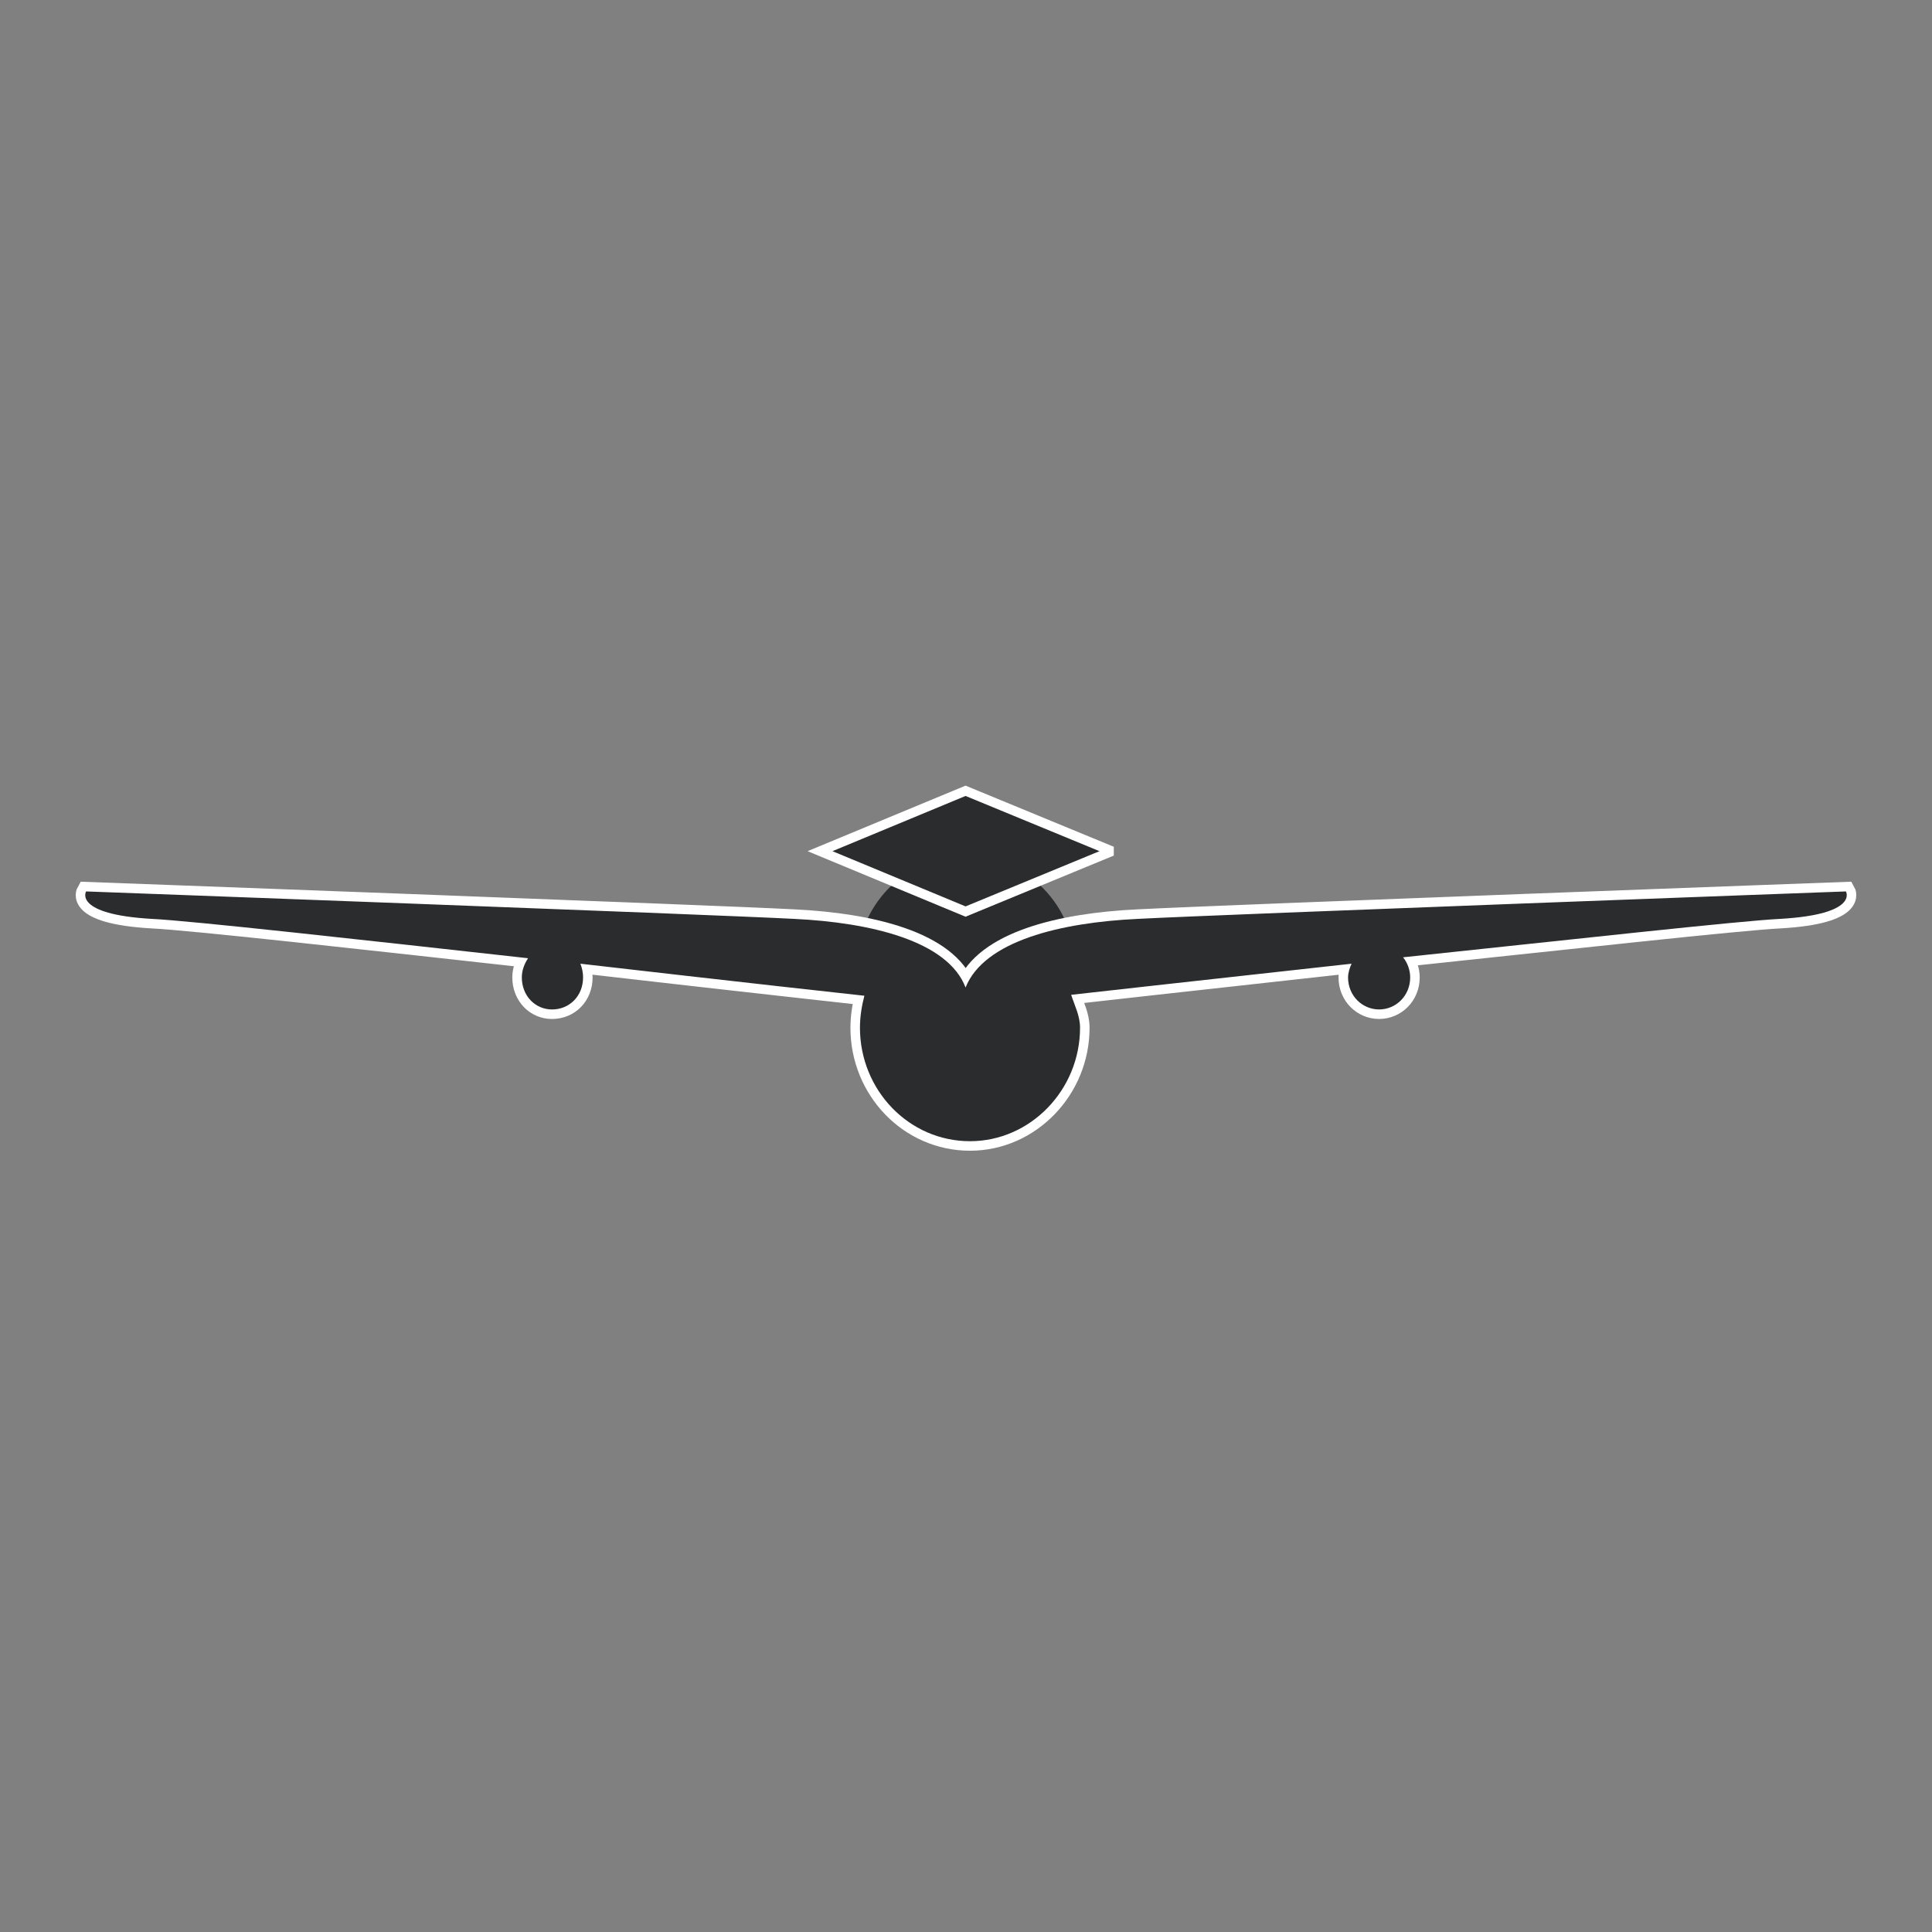 <?xml version="1.0" encoding="UTF-8"?>
<svg xmlns="http://www.w3.org/2000/svg" width="2500" height="2500" viewBox="0 0 2500 2500" fill="none">
  <rect x="0" y="0" width="2500" height="2500" fill="#808080" stroke="none"/>
  <g clip-path="url(#clip0_6_1209)">
    <path fill-rule="evenodd" clip-rule="evenodd" d="M1391.81 1252.96C1391.81 1334.64 1328.66 1399.76 1249.42 1399.76C1171.32 1399.76 1108.16 1334.64 1108.16 1252.96C1108.16 1172.44 1171.32 1107.33 1249.42 1107.33C1328.66 1107.33 1391.81 1172.45 1391.81 1252.96Z" fill="#2B2C2D"></path>
    <path fill-rule="evenodd" clip-rule="evenodd" d="M1438.9 1101.41L1249.42 1179.56L1061.1 1101.41L1249.42 1023.28L1438.9 1101.41Z" fill="#2B2C2D"></path>
    <path d="M1438.9 1101.41L1249.42 1179.56L1061.1 1101.41L1249.42 1023.28L1438.9 1101.41Z" stroke="white" stroke-width="12.334" stroke-miterlimit="2.613"></path>
    <path fill-rule="evenodd" clip-rule="evenodd" d="M2388.62 1153.51C2388.62 1153.51 1585.9 1183.1 1472.22 1189.03C1372.32 1193.76 1273.55 1217.45 1249.43 1277.83C1226.46 1217.45 1126.55 1193.78 1027.8 1189.03C914.109 1183.1 111.397 1153.51 111.397 1153.51C111.397 1153.51 94.173 1183.1 196.375 1189.03C246.905 1191.4 469.687 1216.27 683.286 1239.94C678.695 1247.04 675.245 1255.33 675.245 1264.8C675.245 1288.48 692.469 1306.24 714.284 1306.24C737.253 1306.24 754.49 1288.48 754.49 1264.8C754.49 1258.87 753.336 1252.96 751.04 1247.04C946.261 1269.53 1117.37 1288.48 1118.51 1288.48C1115.06 1301.5 1112.78 1315.72 1112.78 1329.89C1112.78 1410.42 1175.94 1476.71 1255.17 1476.71C1333.25 1476.71 1397.57 1410.42 1397.57 1329.89C1397.57 1314.51 1390.68 1301.5 1386.09 1287.29C1386.09 1287.29 1554.91 1268.34 1748.97 1247.03C1746.66 1251.76 1744.38 1258.86 1744.38 1264.79C1744.38 1288.47 1762.75 1306.22 1784.56 1306.22C1806.4 1306.22 1824.77 1288.47 1824.77 1264.79C1824.77 1255.32 1821.32 1245.84 1815.57 1238.74C2029.2 1216.24 2253.09 1191.38 2303.64 1189.02C2405.84 1183.1 2388.62 1153.51 2388.62 1153.51Z" fill="#2B2C2D"></path>
    <path d="M2388.62 1153.51C2388.62 1153.51 1585.9 1183.1 1472.22 1189.03C1372.32 1193.76 1273.55 1217.45 1249.43 1277.83C1226.46 1217.45 1126.55 1193.78 1027.8 1189.03C914.109 1183.1 111.397 1153.51 111.397 1153.51C111.397 1153.51 94.173 1183.1 196.375 1189.03C246.905 1191.4 469.687 1216.27 683.286 1239.94C678.695 1247.04 675.245 1255.33 675.245 1264.8C675.245 1288.48 692.469 1306.24 714.284 1306.24C737.253 1306.24 754.49 1288.48 754.49 1264.8C754.49 1258.87 753.336 1252.96 751.04 1247.04C946.261 1269.53 1118.51 1288.48 1118.51 1288.48C1115.06 1301.5 1112.78 1315.72 1112.78 1329.89C1112.78 1410.42 1175.94 1476.71 1255.17 1476.71C1333.25 1476.71 1397.57 1410.42 1397.57 1329.89C1397.57 1314.51 1390.68 1301.5 1386.09 1287.29C1386.09 1287.29 1554.91 1268.34 1748.97 1247.03C1746.66 1251.76 1744.38 1258.86 1744.38 1264.79C1744.38 1288.47 1762.75 1306.22 1784.56 1306.22C1806.4 1306.22 1824.77 1288.47 1824.77 1264.79C1824.77 1255.32 1821.32 1245.84 1815.57 1238.74C2029.2 1216.24 2253.09 1191.38 2303.64 1189.02C2405.84 1183.1 2388.62 1153.51 2388.62 1153.51Z" stroke="white" stroke-width="24.655" stroke-miterlimit="2.613"></path>
    <path fill-rule="evenodd" clip-rule="evenodd" d="M2388.62 1153.51C2388.62 1153.51 1585.9 1183.1 1472.22 1189.03C1372.32 1193.76 1273.55 1217.45 1249.43 1277.83C1226.46 1217.45 1126.55 1193.78 1027.8 1189.03C914.109 1183.1 111.397 1153.51 111.397 1153.51C111.397 1153.51 94.173 1183.1 196.375 1189.03C246.905 1191.4 469.687 1216.27 683.286 1239.94C678.695 1247.04 675.245 1255.33 675.245 1264.8C675.245 1288.48 692.469 1306.24 714.284 1306.24C737.253 1306.24 754.49 1288.48 754.49 1264.8C754.49 1258.87 753.336 1252.96 751.04 1247.04C946.261 1269.53 1117.37 1288.48 1118.51 1288.48C1115.06 1301.5 1112.78 1315.72 1112.78 1329.89C1112.78 1410.42 1175.94 1476.71 1255.17 1476.71C1333.25 1476.71 1397.57 1410.42 1397.57 1329.89C1397.57 1314.51 1390.68 1301.5 1386.09 1287.29C1386.09 1287.29 1554.91 1268.34 1748.97 1247.03C1746.66 1251.76 1744.38 1258.86 1744.38 1264.79C1744.38 1288.47 1762.75 1306.22 1784.56 1306.22C1806.4 1306.22 1824.77 1288.47 1824.77 1264.79C1824.77 1255.32 1821.32 1245.84 1815.57 1238.74C2029.2 1216.24 2253.09 1191.38 2303.64 1189.02C2405.84 1183.1 2388.62 1153.51 2388.62 1153.51Z" fill="#2B2C2D"></path>
  </g>
  <defs>
    <clipPath id="clip0_6_1209">
      <rect width="2500" height="2500" fill="white"></rect>
    </clipPath>
  </defs>
</svg>
